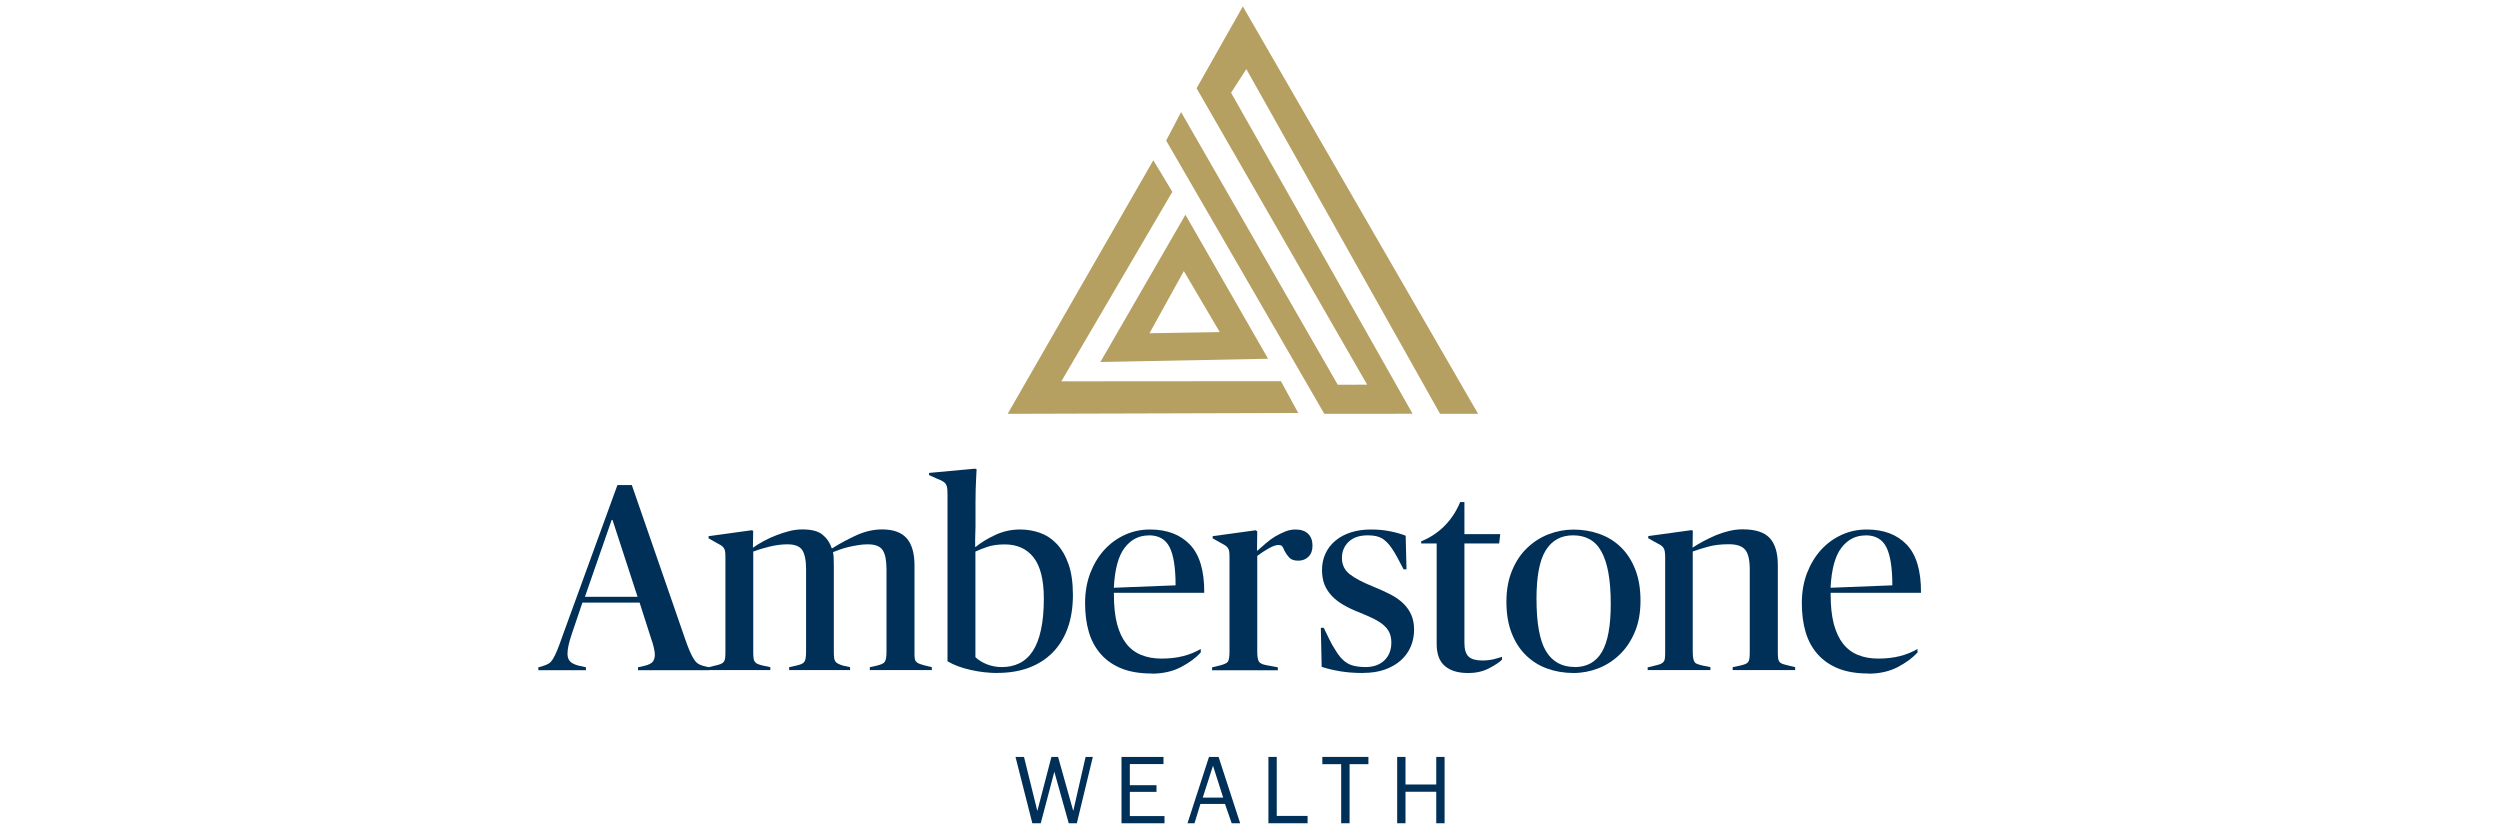<?xml version="1.0" encoding="UTF-8" standalone="no"?>
<svg xmlns="http://www.w3.org/2000/svg" data-name="Layer 1" id="Layer_1" viewBox="0 0 300 100">
    
  <defs>
        
    <style>
      .cls-1 {
        fill: #003057;
      }

      .cls-2 {
        fill: #b59f61;
      }
    </style>
      
  </defs>
    
  <g>
        
    <path class="cls-1" d="M64.61,80.08l.54-.16c.28-.09.51-.18.69-.29.18-.11.35-.29.51-.55.16-.26.33-.6.51-1.04.18-.44.4-1.03.66-1.78l6.57-18.05h1.73l6.38,18.43c.21.62.41,1.13.58,1.52.17.4.34.72.5.96.16.25.33.42.5.53.17.11.37.19.61.26l.67.16v.35h-8.5v-.35l.74-.16c.53-.13.88-.3,1.04-.52.16-.22.24-.48.24-.81,0-.24-.04-.54-.13-.9-.09-.37-.18-.69-.29-.97l-1.41-4.4h-6.86l-1.25,3.69c-.21.63-.36,1.13-.43,1.5-.08.38-.11.69-.11.95,0,.39.1.69.3.91.2.22.55.39,1.04.52l.87.19v.35h-5.71v-.35ZM70.19,71.62h6.32l-3.01-9.23h-.1l-3.21,9.23Z"/>
        
    <path class="cls-1" d="M84.97,80.08l.9-.22c.28-.06.49-.13.64-.19.15-.06.27-.15.35-.27.09-.12.14-.27.16-.45.02-.18.03-.43.03-.75v-11.26c0-.3-.01-.54-.03-.72-.02-.18-.08-.34-.16-.46-.09-.13-.21-.24-.37-.34-.16-.1-.38-.22-.66-.37l-.8-.45v-.26l5.16-.71.19.06-.03,2.02h.03c.38-.28.82-.54,1.3-.8s.98-.49,1.51-.69c.52-.2,1.05-.37,1.57-.5.52-.13,1.03-.19,1.52-.19,1.09,0,1.89.2,2.4.61.51.41.89.95,1.12,1.64h.1c.88-.56,1.83-1.07,2.85-1.54,1.03-.47,2.06-.71,3.11-.71,1.35,0,2.33.36,2.95,1.07.62.71.93,1.8.93,3.25v10.33c0,.32,0,.57.02.75.01.18.06.33.14.43.09.11.2.19.35.26.15.06.37.14.67.22l.9.22v.35h-7.44v-.35l.87-.19c.23-.06.43-.13.58-.19.15-.06.26-.15.34-.26.07-.11.13-.26.16-.45.03-.19.05-.46.05-.8v-9.86c0-1.05-.15-1.81-.45-2.28-.3-.47-.9-.71-1.8-.71-.38,0-.77.03-1.17.1-.4.06-.77.14-1.14.22-.36.09-.71.19-1.04.31-.33.12-.6.22-.82.31.04.17.07.4.08.67.01.28.02.59.02.93v10.31c0,.3.01.55.03.74.02.19.07.34.14.45.07.11.18.2.32.27.14.08.34.16.59.24l.87.19v.35h-7.31v-.35l.87-.19c.26-.06.46-.13.61-.19.15-.06.26-.15.34-.26.07-.11.13-.26.16-.45.03-.19.05-.46.05-.8v-9.86c0-1.07-.16-1.84-.46-2.3-.31-.46-.9-.69-1.78-.69-.71,0-1.44.1-2.21.29s-1.4.39-1.89.58v11.98c0,.32.01.58.03.77.02.19.07.35.16.47.09.12.2.21.35.27.15.06.35.13.61.19l.9.19v.35h-7.47v-.35Z"/>
        
    <path class="cls-1" d="M119.72,80.76c-1.07,0-2.15-.12-3.25-.37-1.1-.25-2.03-.59-2.77-1.04v-19.94c0-.32-.01-.58-.03-.79-.02-.2-.08-.37-.16-.51-.09-.14-.21-.26-.37-.35-.16-.1-.38-.2-.66-.3l-.99-.45v-.26l5.51-.51.19.06c-.02.38-.04.79-.06,1.22-.02.36-.04.78-.05,1.25-.01.47-.02.96-.02,1.47v2.56c0,.36,0,.72-.02,1.06-.01.34-.02.64-.02.9v.87h.06c.62-.51,1.4-.99,2.34-1.43.94-.44,1.93-.66,2.98-.66.83,0,1.63.13,2.39.4.76.27,1.43.71,2.02,1.33.59.62,1.06,1.43,1.41,2.42s.53,2.23.53,3.7-.21,2.86-.64,4.02c-.43,1.17-1.04,2.14-1.83,2.93-.79.79-1.74,1.39-2.85,1.8-1.11.41-2.35.61-3.72.61ZM120.2,80.05c.79,0,1.5-.15,2.13-.46.63-.31,1.16-.79,1.59-1.44.43-.65.76-1.49.99-2.54.23-1.04.35-2.3.35-3.77,0-2.25-.41-3.9-1.23-4.95-.82-1.04-1.97-1.56-3.45-1.56-.83,0-1.54.1-2.12.3-.58.2-1.05.39-1.41.56v12.67c.34.34.8.62,1.36.85.57.22,1.16.34,1.78.34Z"/>
        
    <path class="cls-1" d="M138.18,80.82c-1.39,0-2.58-.2-3.57-.59-.99-.4-1.82-.96-2.48-1.7-.66-.74-1.15-1.62-1.46-2.66-.31-1.04-.46-2.21-.46-3.51s.21-2.53.63-3.61c.42-1.08.98-2,1.68-2.77s1.53-1.37,2.47-1.8c.94-.43,1.94-.64,3.01-.64,2.03,0,3.63.6,4.79,1.81,1.16,1.21,1.74,3.14,1.72,5.79h-10.84v.26c0,1.37.13,2.53.38,3.49.26.96.63,1.75,1.11,2.36s1.08,1.06,1.8,1.35c.72.29,1.52.43,2.42.43.96,0,1.83-.1,2.61-.3.78-.2,1.48-.49,2.1-.85v.42c-.58.64-1.37,1.22-2.37,1.75-1,.52-2.18.79-3.53.79ZM137.86,64.25c-1.18,0-2.14.49-2.9,1.48-.76.99-1.19,2.59-1.3,4.8l7.41-.29c0-2.1-.24-3.63-.72-4.58-.48-.95-1.31-1.42-2.48-1.42Z"/>
        
    <path class="cls-1" d="M145.46,80.08l.9-.22c.53-.13.87-.28.99-.46s.19-.58.19-1.2v-11.29c0-.3-.01-.53-.03-.7-.02-.17-.08-.32-.16-.45-.09-.13-.21-.24-.37-.34-.16-.1-.38-.22-.66-.37l-.8-.45v-.26l5.16-.71.19.13-.03,2.31h.06c.32-.28.66-.57,1.01-.88.35-.31.73-.58,1.12-.82.4-.23.8-.43,1.2-.59.41-.16.81-.24,1.22-.24.66,0,1.17.17,1.52.51.35.34.53.82.53,1.44,0,.56-.16.99-.48,1.31s-.73.48-1.22.48-.85-.12-1.07-.35c-.22-.23-.42-.51-.59-.83-.11-.28-.2-.46-.29-.56-.09-.1-.24-.14-.45-.14-.28,0-.66.13-1.14.4-.48.27-.95.57-1.39.91v11.48c0,.55.06.94.18,1.17.12.22.42.38.91.46l1.38.26v.35h-7.89v-.35Z"/>
        
    <path class="cls-1" d="M163.57,80.76c-1.03,0-1.95-.07-2.77-.21-.82-.14-1.55-.31-2.2-.53l-.1-4.68h.35c.26.53.49,1,.69,1.42.2.42.42.81.66,1.17.43.76.91,1.3,1.44,1.63.53.33,1.27.49,2.21.49s1.72-.27,2.28-.81c.56-.54.83-1.25.83-2.14,0-.42-.07-.8-.21-1.13-.14-.33-.36-.63-.66-.9-.3-.28-.69-.53-1.17-.78-.48-.24-1.06-.5-1.75-.78-.73-.28-1.37-.58-1.94-.91-.57-.33-1.04-.7-1.43-1.11-.38-.41-.67-.86-.87-1.36-.19-.5-.29-1.08-.29-1.75,0-.71.14-1.36.42-1.96.28-.6.67-1.11,1.19-1.54.51-.43,1.13-.76,1.84-.99.72-.23,1.51-.35,2.39-.35s1.6.07,2.31.21c.71.14,1.34.32,1.89.53l.1,4.04h-.35c-.28-.53-.53-1-.75-1.42-.22-.41-.44-.78-.66-1.1-.36-.53-.75-.92-1.15-1.18-.41-.25-.98-.38-1.73-.38-1,0-1.77.26-2.31.78-.53.52-.8,1.16-.8,1.93,0,.81.31,1.46.93,1.95.62.49,1.59,1,2.92,1.53.73.3,1.39.6,1.99.91.6.31,1.11.67,1.52,1.07.42.41.74.86.96,1.36.22.5.34,1.1.34,1.78,0,.73-.13,1.41-.4,2.04-.27.63-.66,1.18-1.19,1.65-.52.47-1.17.84-1.92,1.11-.76.27-1.63.4-2.61.4Z"/>
        
    <path class="cls-1" d="M176.11,80.76c-1.15,0-2.06-.28-2.72-.83-.66-.56-.99-1.44-.99-2.66v-12.05h-1.86v-.26c1.09-.44,2.03-1.07,2.82-1.87.79-.8,1.41-1.75,1.86-2.84h.51v3.85h4.3l-.13,1.12h-4.17v11.93c0,.79.17,1.34.51,1.65.34.31.89.46,1.63.46.49,0,.93-.05,1.33-.14.4-.1.74-.2,1.04-.3v.35c-.36.34-.9.69-1.62,1.06-.72.36-1.55.54-2.52.54Z"/>
        
    <path class="cls-1" d="M188.83,80.76c-1.13,0-2.19-.18-3.16-.53-.97-.35-1.82-.88-2.55-1.59-.73-.71-1.3-1.59-1.72-2.66-.42-1.07-.63-2.32-.63-3.75s.22-2.66.67-3.75c.45-1.09,1.05-2,1.81-2.72.76-.73,1.62-1.28,2.58-1.65.96-.37,1.96-.56,2.98-.56,1.11,0,2.16.18,3.14.53.98.35,1.84.88,2.56,1.59.73.71,1.3,1.59,1.72,2.66.42,1.07.63,2.32.63,3.75s-.22,2.66-.67,3.73c-.45,1.08-1.05,1.99-1.81,2.72-.76.74-1.62,1.29-2.58,1.67-.96.37-1.96.56-2.98.56ZM188.96,80.05c1.47,0,2.56-.61,3.27-1.82.71-1.21,1.06-3.13,1.06-5.77,0-1.47-.1-2.72-.29-3.76-.19-1.04-.48-1.89-.85-2.55-.37-.66-.84-1.14-1.41-1.45-.57-.31-1.22-.46-1.97-.46-1.43,0-2.52.59-3.27,1.78-.75,1.19-1.12,3.13-1.12,5.83,0,2.93.38,5.03,1.14,6.29.76,1.26,1.91,1.9,3.45,1.9Z"/>
        
    <path class="cls-1" d="M197.74,80.08l.9-.22c.28-.06.49-.13.64-.19.15-.06.27-.15.35-.26.09-.11.14-.25.16-.43.02-.18.03-.43.03-.75v-11.36c0-.3-.02-.54-.05-.72s-.09-.33-.18-.45c-.09-.12-.21-.22-.37-.32-.16-.1-.37-.21-.63-.34l-.8-.45v-.26l5.16-.71.19.06-.03,2.02h.03c.38-.26.82-.51,1.3-.77.48-.26.98-.49,1.49-.71.51-.21,1.04-.38,1.59-.51s1.07-.19,1.59-.19c1.54,0,2.63.35,3.27,1.06.64.7.96,1.78.96,3.23v10.4c0,.32.01.57.03.75.02.18.07.33.14.43.07.11.19.19.35.26.16.06.38.13.66.19l.9.22v.35h-7.5v-.35l.9-.19c.26-.06.46-.12.61-.18.15-.05.27-.14.35-.26.09-.12.14-.27.16-.47.02-.19.03-.45.03-.77v-9.86c0-1.14-.18-1.92-.55-2.36-.36-.44-1.02-.66-1.96-.66s-1.83.1-2.55.31c-.72.2-1.31.39-1.78.56v12.01c0,.32.02.58.05.77.03.19.09.35.16.47.07.12.19.2.35.26s.37.11.63.18l.93.19v.35h-7.53v-.35Z"/>
        
    <path class="cls-1" d="M224.19,80.82c-1.39,0-2.58-.2-3.57-.59-.99-.4-1.82-.96-2.48-1.7-.66-.74-1.15-1.62-1.46-2.66-.31-1.04-.46-2.21-.46-3.51s.21-2.53.63-3.61c.42-1.08.98-2,1.68-2.77s1.53-1.37,2.47-1.8c.94-.43,1.94-.64,3.01-.64,2.03,0,3.63.6,4.79,1.81,1.16,1.21,1.74,3.14,1.72,5.79h-10.84v.26c0,1.37.13,2.53.38,3.49.26.96.63,1.75,1.11,2.36s1.08,1.06,1.8,1.35c.72.29,1.52.43,2.42.43.96,0,1.83-.1,2.61-.3.78-.2,1.48-.49,2.1-.85v.42c-.58.64-1.37,1.22-2.37,1.75-1,.52-2.18.79-3.53.79ZM223.87,64.25c-1.18,0-2.14.49-2.9,1.48-.76.99-1.19,2.59-1.3,4.8l7.41-.29c0-2.1-.24-3.63-.72-4.58-.48-.95-1.31-1.42-2.48-1.42Z"/>
        
    <path class="cls-1" d="M129.25,98.79h-1l-1.73-6.18-1.63,6.18h-1.01l-2.02-7.96h1.02l1.59,6.45h.02l1.68-6.45h.8l1.81,6.45h.02l1.47-6.45h.87l-1.92,7.96Z"/>
        
    <path class="cls-1" d="M139.73,98.79h-5.15v-7.96h5.04v.86h-4.04v2.53h3.2v.8h-3.2v2.91h4.16v.86Z"/>
        
    <path class="cls-1" d="M148.82,98.79h-1.02l-.8-2.32h-2.95l-.71,2.32h-.84l2.58-7.96h1.15l2.59,7.96ZM145.56,91.89l-1.23,3.82h2.45l-1.22-3.82Z"/>
        
    <path class="cls-1" d="M156.91,98.79h-4.7v-7.96h1v7.08h3.7v.88Z"/>
        
    <path class="cls-1" d="M161.94,98.79h-1v-7.09h-2.26v-.87h5.53v.87h-2.26v7.09Z"/>
        
    <path class="cls-1" d="M172.35,98.79v-3.78h-3.69v3.78h-1v-7.96h1v3.31h3.69v-3.31h1v7.96h-1Z"/>
      
  </g>
    
  <g>
        
    <polygon class="cls-2" points="177.37 49.66 149.14 .77 143.59 10.59 164.06 46.16 160.53 46.17 141.73 13.45 139.94 16.87 158.92 49.66 169.51 49.65 147.73 11.13 149.56 8.29 172.81 49.66 177.37 49.66"/>
        
    <polygon class="cls-2" points="155.79 49.56 120.92 49.66 138.4 19.23 140.68 23.02 127.36 45.76 153.71 45.74 155.79 49.56"/>
        
    <path class="cls-2" d="M132.04,43.45l10.21-17.68,9.92,17.28-20.12.39ZM146.37,39.85l-4.31-7.32-4.12,7.46,8.43-.14Z"/>
      
  </g>
  
</svg>
